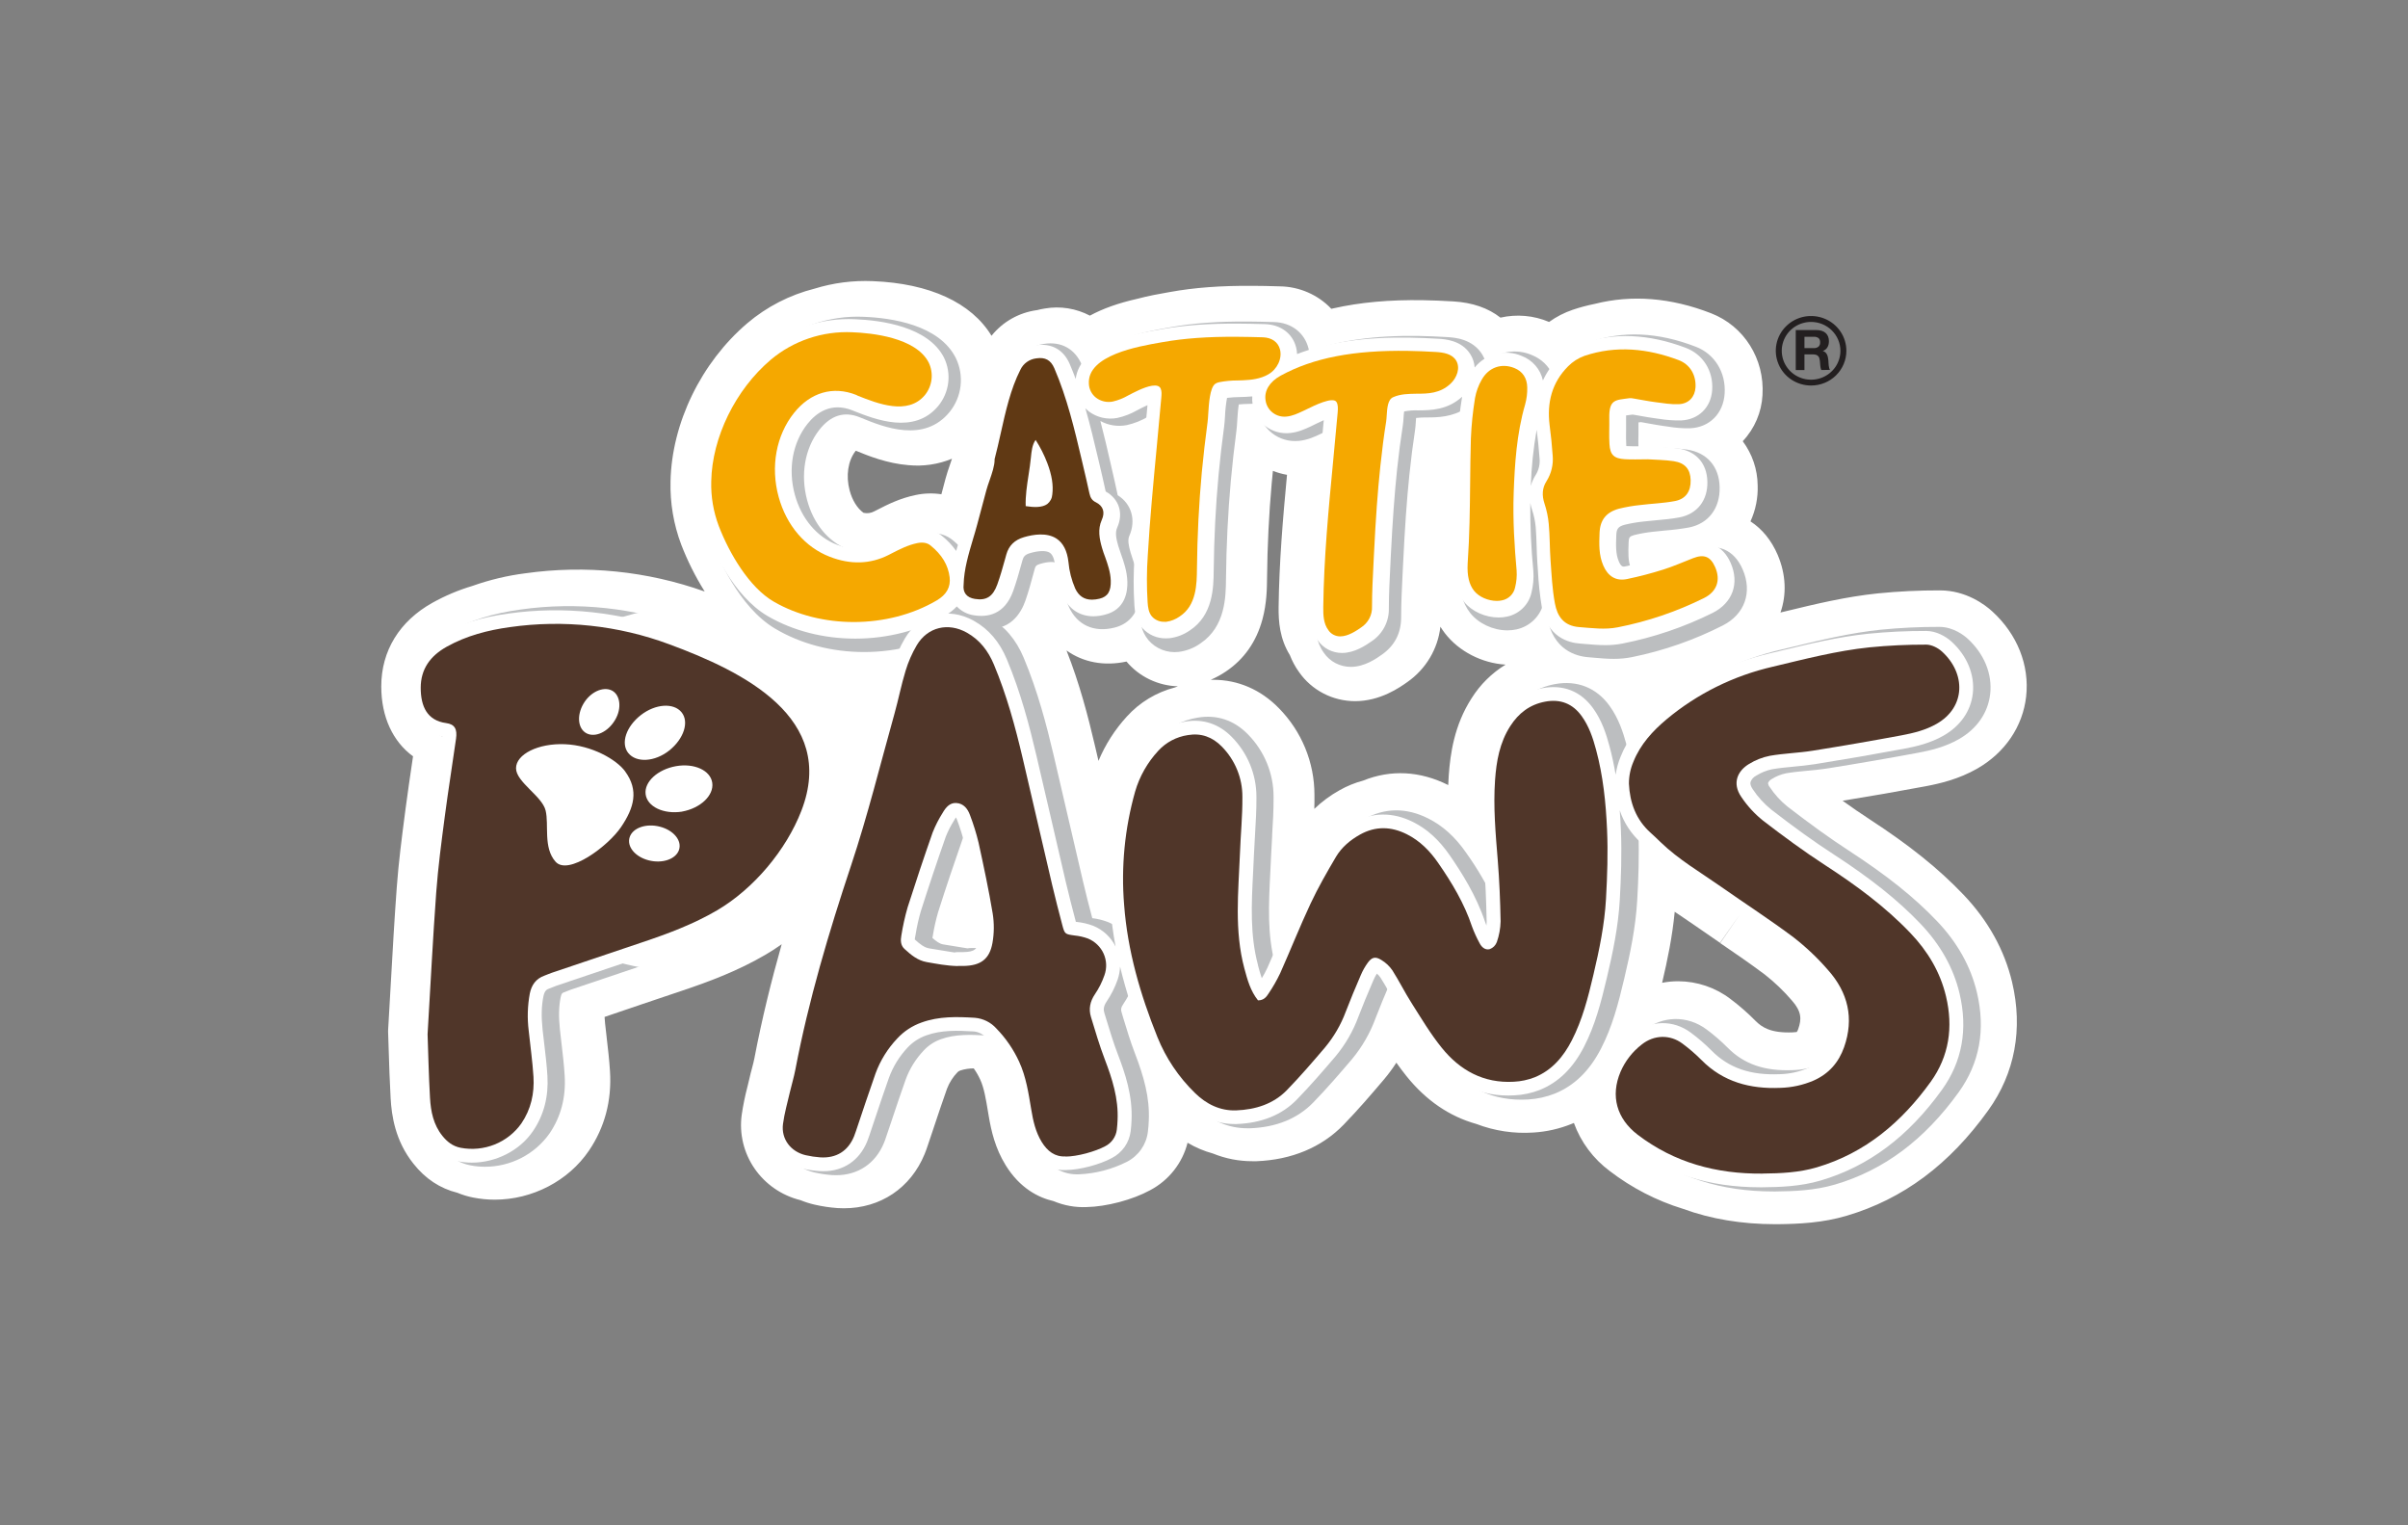 <?xml version="1.0" encoding="UTF-8"?>
<svg xmlns="http://www.w3.org/2000/svg" width="120" height="76" viewBox="0 0 120 76" fill="none">
  <rect x="0" y="0" width="120" height="76" fill="#808080" stroke="none"/>
  <g clip-path="url(#clip0_802_265027)">
    <path d="M98.534 38.296C99.915 37.506 100.803 36.198 100.97 34.709C101.146 33.151 100.53 31.598 99.276 30.458C98.934 30.143 97.986 29.416 96.672 29.416C95.642 29.413 94.612 29.463 93.587 29.565C91.983 29.731 90.482 30.094 89.033 30.445L88.728 30.518C89.038 29.635 89.008 28.629 88.588 27.645C88.278 26.922 87.813 26.354 87.233 25.978C87.491 25.412 87.614 24.796 87.591 24.176C87.582 23.387 87.322 22.62 86.847 21.983C87.438 21.356 87.786 20.543 87.832 19.688C87.945 17.885 86.915 16.247 85.271 15.609C83.27 14.83 81.322 14.675 79.478 15.14C79.104 15.215 78.735 15.313 78.374 15.435C77.953 15.578 77.557 15.782 77.197 16.041C76.433 15.716 75.584 15.641 74.773 15.826C74.164 15.347 73.38 15.075 72.428 15.018C71.894 14.985 71.407 14.966 70.941 14.958C69.25 14.929 67.782 15.062 66.456 15.362L66.345 15.386C66.017 15.04 65.621 14.763 65.182 14.571C64.743 14.379 64.269 14.275 63.788 14.268C63.266 14.252 62.838 14.243 62.442 14.242C60.843 14.23 59.524 14.328 58.295 14.551L58.156 14.576C57.796 14.639 57.257 14.734 56.666 14.89C55.736 15.1 54.955 15.377 54.314 15.727C53.625 15.364 52.833 15.238 52.064 15.372C51.932 15.392 51.802 15.42 51.673 15.454H51.662C50.773 15.578 49.967 16.035 49.411 16.73C48.409 15.081 46.325 14.118 43.49 14.008C42.508 13.966 41.526 14.093 40.588 14.383C39.355 14.695 38.212 15.282 37.247 16.1C34.942 18.06 33.474 21.083 33.415 23.987C33.388 25.061 33.569 26.13 33.949 27.137C34.257 27.934 34.639 28.702 35.092 29.43L35.117 29.473C32.257 28.453 29.187 28.141 26.176 28.565C25.276 28.68 24.391 28.892 23.538 29.195C22.846 29.401 22.179 29.683 21.55 30.034C19.907 30.95 19 32.43 19 34.2C19 35.719 19.578 36.951 20.583 37.684C20.57 37.763 20.559 37.84 20.549 37.915C20.437 38.683 20.319 39.469 20.216 40.259L20.179 40.543C20.025 41.726 19.865 42.95 19.774 44.192C19.655 45.8 19.565 47.397 19.47 49.086C19.43 49.801 19.389 50.531 19.344 51.282C19.339 51.359 19.339 51.436 19.344 51.511C19.353 51.762 19.361 52.031 19.37 52.314C19.393 53.049 19.419 53.883 19.467 54.726C19.515 55.569 19.687 56.84 20.61 57.99C21.198 58.733 21.931 59.216 22.79 59.429C23.042 59.534 23.304 59.614 23.573 59.667C23.93 59.738 24.293 59.774 24.657 59.774C26.528 59.774 28.325 58.839 29.348 57.334C30.134 56.176 30.491 54.844 30.398 53.374C30.362 52.801 30.299 52.255 30.236 51.729L30.229 51.658C30.202 51.434 30.177 51.211 30.153 50.986C30.142 50.873 30.133 50.767 30.128 50.669C31.324 50.263 32.672 49.802 33.982 49.365C35.332 48.912 36.774 48.378 38.178 47.551C38.442 47.397 38.7 47.228 38.955 47.047C38.452 48.826 37.971 50.749 37.595 52.727C37.568 52.871 37.524 53.04 37.472 53.237C37.431 53.391 37.384 53.566 37.344 53.749C37.315 53.877 37.283 54.009 37.25 54.138C37.128 54.605 37.031 55.078 36.961 55.555C36.835 56.493 37.065 57.444 37.605 58.227C38.145 59.009 38.959 59.569 39.891 59.799C40.116 59.891 40.348 59.965 40.586 60.02C40.963 60.107 41.347 60.165 41.734 60.193C41.839 60.2 41.946 60.203 42.053 60.203C43.877 60.203 45.382 59.193 46.077 57.503C46.145 57.339 46.197 57.185 46.235 57.07C46.323 56.808 46.411 56.547 46.499 56.285L46.545 56.146C46.754 55.521 46.969 54.875 47.191 54.251C47.308 53.943 47.488 53.661 47.718 53.422C47.758 53.381 47.809 53.351 47.864 53.335C48.078 53.267 48.301 53.233 48.526 53.234C48.654 53.413 48.763 53.605 48.854 53.805C49.04 54.214 49.131 54.758 49.236 55.394L49.263 55.556C49.396 56.354 49.593 57.211 50.118 58.061C50.833 59.216 51.761 59.676 52.504 59.847C53.021 60.065 53.582 60.167 54.144 60.143C55.145 60.124 56.447 59.78 57.323 59.299C57.783 59.055 58.185 58.719 58.505 58.312C58.825 57.905 59.056 57.437 59.181 56.938C59.576 57.173 60.002 57.354 60.446 57.475C61.069 57.729 61.736 57.859 62.41 57.858C62.479 57.858 62.55 57.858 62.615 57.858C64.367 57.791 65.868 57.165 66.958 56.039C67.683 55.292 68.347 54.517 68.966 53.787C69.191 53.521 69.398 53.241 69.586 52.949C69.745 53.172 69.911 53.396 70.087 53.615C71.06 54.827 72.232 55.629 73.573 56.002C74.477 56.348 75.448 56.494 76.416 56.429C77.065 56.39 77.704 56.246 78.307 56.004L78.433 55.952C78.779 56.906 79.401 57.739 80.222 58.349C81.316 59.188 82.554 59.827 83.878 60.233C85.266 60.74 86.804 60.996 88.457 60.996H88.588C89.674 60.985 90.842 60.927 92.027 60.575C94.841 59.742 97.147 58.022 99.086 55.318C100.412 53.471 100.821 51.264 100.271 48.938C99.893 47.344 99.079 45.871 97.852 44.583C96.624 43.294 95.176 42.128 93.158 40.813C92.73 40.535 92.292 40.234 91.824 39.897C93.203 39.675 94.586 39.433 95.943 39.179C96.667 39.044 97.615 38.822 98.534 38.296ZM83.457 45.43L83.669 45.572C83.921 45.741 84.181 45.918 84.421 46.084C84.854 46.388 85.292 46.69 85.716 46.977L86.731 45.525L85.724 46.989C86.471 47.499 87.243 48.028 87.955 48.563C88.445 48.949 88.896 49.382 89.301 49.855C89.785 50.402 89.784 50.785 89.615 51.263C89.599 51.319 89.573 51.373 89.539 51.421C89.474 51.429 89.406 51.435 89.335 51.438C88.248 51.482 87.802 51.187 87.479 50.86C87.09 50.466 86.672 50.101 86.228 49.769C85.485 49.203 84.573 48.895 83.633 48.891C83.364 48.891 83.094 48.917 82.83 48.968C83.091 47.863 83.339 46.678 83.457 45.43ZM56.157 35.699C55.56 36.351 55.081 37.099 54.742 37.911C54.68 37.646 54.618 37.379 54.555 37.112C54.227 35.709 53.803 34.069 53.148 32.41C53.965 32.995 55.017 33.206 56.138 32.962C56.452 33.336 56.842 33.639 57.284 33.851C57.726 34.064 58.208 34.181 58.7 34.196L58.543 34.255C57.621 34.496 56.791 34.998 56.157 35.699ZM73.33 34.799C72.47 36.14 72.275 37.551 72.197 38.631C72.186 38.794 72.177 38.956 72.171 39.116C70.764 38.41 69.304 38.337 67.93 38.894C67.521 39.003 67.127 39.163 66.76 39.371C66.3 39.626 65.875 39.94 65.497 40.303C65.504 40.076 65.507 39.846 65.504 39.611C65.507 37.992 64.868 36.436 63.722 35.276C62.821 34.356 61.686 33.871 60.464 33.871H60.337C60.604 33.755 60.858 33.615 61.098 33.452C61.999 32.846 62.609 31.974 62.911 30.865C63.13 30.061 63.137 29.302 63.142 28.799C63.158 27.199 63.236 25.611 63.374 24.081C63.392 23.874 63.412 23.667 63.434 23.461C63.66 23.55 63.896 23.617 64.137 23.658C63.934 25.813 63.745 28.025 63.718 30.25C63.71 30.977 63.774 31.82 64.279 32.642C64.395 32.941 64.548 33.225 64.736 33.486C65.047 33.933 65.464 34.298 65.951 34.551C66.437 34.803 66.979 34.935 67.529 34.936C68.794 34.936 69.767 34.243 70.133 33.984C70.59 33.664 70.972 33.254 71.256 32.779C71.54 32.304 71.719 31.775 71.78 31.227C71.853 31.343 71.931 31.455 72.014 31.563C72.712 32.461 73.848 33.042 75.028 33.116C74.338 33.54 73.757 34.116 73.33 34.799ZM47.327 23.193C47.259 23.391 47.182 23.614 47.12 23.848L46.913 24.627C46.487 24.562 46.053 24.575 45.633 24.664C44.841 24.826 44.202 25.153 43.741 25.39L43.571 25.476C43.408 25.566 43.216 25.593 43.034 25.552C42.722 25.33 42.473 24.931 42.34 24.433C42.147 23.709 42.258 22.96 42.629 22.481L42.648 22.457C43.277 22.717 44.209 23.09 45.265 23.176C46.006 23.249 46.754 23.139 47.441 22.856C47.411 22.947 47.361 23.094 47.327 23.19V23.193Z" fill="white"></path>
    <path d="M86.847 28.377C86.421 27.383 85.572 27.026 84.574 27.424C84.407 27.49 84.242 27.559 84.076 27.628C83.752 27.764 83.446 27.888 83.141 27.991C82.575 28.174 82 28.329 81.418 28.454C81.4 28.454 81.376 28.462 81.363 28.463C81.324 28.419 81.294 28.367 81.275 28.311C81.126 27.959 81.142 27.537 81.16 27.047V27.031C81.169 26.771 81.207 26.724 81.45 26.656C81.757 26.581 82.069 26.527 82.383 26.494C82.582 26.469 82.784 26.45 82.999 26.431C83.389 26.401 83.778 26.352 84.164 26.283C85.139 26.093 85.726 25.32 85.696 24.265C85.673 23.244 85.064 22.548 84.073 22.401C83.731 22.355 83.388 22.326 83.043 22.314C82.923 22.309 82.805 22.304 82.692 22.296C82.671 22.296 82.649 22.296 82.628 22.296C82.492 22.296 82.36 22.296 82.227 22.3C82.015 22.3 81.827 22.306 81.65 22.3C81.642 22.098 81.644 21.886 81.65 21.663C81.65 21.49 81.65 21.301 81.65 21.11C81.65 21.088 81.65 21.067 81.65 21.046H81.657H81.669L81.777 21.032L81.803 21.037C81.921 21.057 82.04 21.078 82.164 21.102C82.401 21.145 82.647 21.188 82.902 21.225L83.1 21.252C83.472 21.317 83.851 21.346 84.23 21.338C85.197 21.295 85.885 20.599 85.946 19.606C86.013 18.554 85.449 17.639 84.511 17.277C82.613 16.544 80.873 16.47 79.19 17.05C78.744 17.212 78.343 17.474 78.017 17.814C77.767 18.07 77.549 18.356 77.37 18.664C77.168 18.225 76.803 17.879 76.351 17.696C75.973 17.529 75.552 17.475 75.142 17.541C74.733 17.608 74.352 17.792 74.048 18.07C74.007 17.931 73.948 17.797 73.872 17.672C73.383 16.873 72.475 16.818 72.133 16.797C71.622 16.766 71.16 16.747 70.716 16.74C68.529 16.704 66.736 16.956 65.24 17.51C65.232 17.462 65.222 17.415 65.211 17.369C65.013 16.58 64.354 16.07 63.493 16.047C62.985 16.032 62.568 16.024 62.182 16.021C60.687 16.012 59.468 16.101 58.341 16.304L58.198 16.33C57.099 16.523 54.676 16.95 54.027 18.461C53.991 18.37 53.954 18.281 53.918 18.194C53.578 17.386 52.889 16.999 52.028 17.134C51.709 17.179 51.407 17.302 51.149 17.491C50.892 17.68 50.686 17.931 50.552 18.219C50.014 19.301 49.751 20.513 49.496 21.683V21.7C49.399 22.147 49.307 22.566 49.204 22.97C49.18 23.058 49.169 23.148 49.168 23.239C49.168 23.398 49.055 23.735 48.963 24.008C48.9 24.193 48.836 24.384 48.787 24.569L48.327 26.333C48.268 26.561 48.201 26.793 48.126 27.05C48.09 27.173 48.053 27.305 48.015 27.44C47.855 27.251 47.678 27.078 47.487 26.92C47.219 26.697 46.751 26.462 46.045 26.609C45.467 26.73 44.983 26.984 44.557 27.209L44.381 27.3C43.707 27.647 42.998 27.668 42.214 27.356C41.261 26.976 40.535 26.087 40.221 24.914C39.882 23.65 40.107 22.346 40.823 21.425C41.394 20.69 42.075 20.477 42.846 20.792L42.922 20.823C44.015 21.27 46.05 22.101 47.332 20.516C47.628 20.144 47.814 19.699 47.868 19.229C47.923 18.759 47.844 18.284 47.641 17.856C46.815 16.177 44.407 15.838 43.045 15.785C41.32 15.706 39.631 16.291 38.336 17.418C36.385 19.11 35.092 21.827 35.045 24.329C35.022 25.224 35.168 26.116 35.477 26.959C35.756 27.709 36.809 30.242 38.621 31.319C39.91 32.084 41.447 32.488 43.069 32.488C44.72 32.488 46.356 32.049 47.679 31.25C47.839 31.154 47.988 31.042 48.124 30.914C48.359 31.115 48.647 31.245 48.954 31.292C50.324 31.519 50.883 30.543 51.095 29.941C51.258 29.477 51.383 29.015 51.503 28.568L51.566 28.338C51.599 28.218 51.634 28.156 51.821 28.1C52.249 27.97 52.55 27.985 52.659 28.057C52.746 28.116 52.82 28.317 52.849 28.586C52.899 29.153 53.039 29.708 53.264 30.232C53.672 31.133 54.501 31.531 55.539 31.271C56.212 31.104 56.64 30.627 56.764 29.933C56.769 30.17 56.78 30.399 56.795 30.626C56.815 30.909 56.851 31.436 57.227 31.889C57.409 32.104 57.643 32.271 57.907 32.374C58.172 32.477 58.458 32.514 58.74 32.481C59.132 32.431 59.505 32.285 59.825 32.056C61.072 31.218 61.087 29.729 61.096 28.838C61.113 27.187 61.194 25.547 61.336 23.965C61.413 23.12 61.508 22.276 61.617 21.453C61.636 21.307 61.647 21.131 61.658 20.944C61.668 20.787 61.691 20.409 61.733 20.15C61.887 20.134 62.056 20.129 62.233 20.124C62.331 20.124 62.428 20.118 62.526 20.114L62.662 20.106C62.664 20.189 62.672 20.273 62.685 20.355C62.845 21.376 63.728 22.07 64.74 21.966C65.18 21.921 65.543 21.749 65.832 21.61L65.92 21.567C65.968 21.544 66.03 21.513 66.106 21.474L66.208 21.423C66.157 22.003 66.102 22.584 66.05 23.149L66.043 23.214C65.814 25.687 65.576 28.243 65.546 30.785C65.54 31.332 65.567 31.962 65.973 32.527C66.122 32.743 66.322 32.92 66.556 33.042C66.791 33.164 67.052 33.227 67.317 33.227C68.007 33.227 68.598 32.807 68.882 32.605C69.505 32.161 69.822 31.543 69.824 30.767C69.824 30.051 69.862 29.309 69.897 28.586L69.921 28.107C70.008 26.304 70.103 24.932 70.235 23.654C70.315 22.88 70.411 22.128 70.519 21.418C70.538 21.291 70.547 21.164 70.555 21.022C70.555 20.97 70.563 20.896 70.57 20.825C70.752 20.804 70.935 20.796 71.118 20.799C71.634 20.799 72.374 20.788 73.066 20.335C72.98 20.928 72.927 21.524 72.905 22.122C72.883 22.911 72.875 23.719 72.868 24.44C72.854 25.753 72.84 27.112 72.75 28.434L72.745 28.521C72.701 29.375 72.871 30.034 73.263 30.538C73.674 31.062 74.4 31.408 75.121 31.408C75.273 31.408 75.425 31.392 75.573 31.36C75.907 31.286 76.213 31.12 76.453 30.88C76.694 30.639 76.859 30.336 76.928 30.006C76.946 29.931 76.961 29.857 76.974 29.782C77.006 30.11 77.046 30.44 77.107 30.771C77.398 32.377 78.519 32.699 79.162 32.747C79.264 32.755 79.366 32.764 79.474 32.774C79.78 32.801 80.096 32.828 80.424 32.828C80.728 32.829 81.031 32.8 81.329 32.741C82.906 32.422 84.431 31.889 85.861 31.16C86.948 30.604 87.335 29.51 86.847 28.377ZM76.96 23.501C76.969 23.388 76.978 23.273 76.989 23.154C76.993 23.269 76.984 23.384 76.96 23.497V23.501ZM56.764 29.019C56.701 28.649 56.603 28.285 56.472 27.933L56.466 27.915C56.419 27.776 56.374 27.644 56.338 27.518C56.239 27.171 56.19 26.901 56.278 26.703C56.624 25.914 56.391 25.109 55.7 24.675C55.599 24.197 55.491 23.723 55.394 23.305L55.337 23.055C55.181 22.376 55.021 21.679 54.836 20.976C55.237 21.197 55.705 21.269 56.155 21.181C56.523 21.099 56.876 20.959 57.199 20.767C57.259 20.734 57.32 20.701 57.386 20.668L57.421 20.65C57.366 21.284 57.306 21.926 57.253 22.502C57.084 24.337 56.909 26.236 56.801 28.113C56.783 28.431 56.77 28.732 56.764 29.019Z" fill="#BCBEC0"></path>
    <path d="M41.434 40.717C42.042 39.145 42.039 37.672 41.424 36.335C40.222 33.727 36.996 32.265 34.321 31.275C31.652 30.283 28.771 29.971 25.947 30.369C24.562 30.559 23.459 30.903 22.478 31.451C21.315 32.098 20.724 33.046 20.719 34.265C20.719 36.105 21.774 36.675 22.465 36.85C22.405 37.269 22.343 37.687 22.28 38.105L22.266 38.2C22.164 38.88 22.037 39.728 21.93 40.538L21.892 40.829C21.74 41.987 21.584 43.187 21.494 44.399C21.374 45.992 21.286 47.578 21.191 49.258V49.298C21.15 50.01 21.108 50.735 21.065 51.475C21.063 51.505 21.063 51.536 21.065 51.566C21.074 51.816 21.081 52.086 21.09 52.365C21.113 53.097 21.139 53.924 21.187 54.757C21.227 55.45 21.354 56.35 21.993 57.146C22.252 57.466 22.682 57.912 23.433 58.062C23.674 58.11 23.919 58.134 24.166 58.134C24.799 58.135 25.423 57.983 25.984 57.694C26.545 57.404 27.026 56.985 27.387 56.472C27.953 55.641 28.206 54.674 28.14 53.598C28.109 53.069 28.047 52.546 27.988 52.039L27.979 51.967C27.952 51.735 27.926 51.504 27.901 51.274C27.835 50.639 27.848 50.133 27.942 49.68C27.982 49.488 28.03 49.472 28.097 49.447C28.164 49.422 28.229 49.396 28.293 49.37L28.308 49.364C28.353 49.346 28.396 49.328 28.443 49.312L29.004 49.123C30.229 48.709 31.616 48.239 32.967 47.787C34.233 47.364 35.578 46.868 36.849 46.123C38.838 44.956 40.595 42.885 41.434 40.717Z" fill="#BCBEC0"></path>
    <path d="M88.287 38.819C88.508 38.68 88.753 38.582 89.01 38.529C89.347 38.471 89.693 38.438 90.059 38.403C90.405 38.37 90.763 38.336 91.127 38.278C92.613 38.041 94.109 37.782 95.576 37.509C96.201 37.393 96.931 37.221 97.615 36.831C98.518 36.317 99.073 35.515 99.179 34.574C99.291 33.576 98.877 32.569 98.045 31.813C97.894 31.677 97.352 31.235 96.648 31.235C95.673 31.232 94.699 31.279 93.729 31.375C92.234 31.529 90.785 31.879 89.383 32.217L88.778 32.361C86.698 32.843 84.763 33.801 83.13 35.159C82.186 35.947 81.579 36.727 81.221 37.617L81.198 37.678C81.156 37.492 81.11 37.309 81.062 37.129C80.886 36.487 80.668 35.805 80.213 35.172C79.561 34.266 78.59 33.879 77.478 34.088C76.504 34.271 75.719 34.814 75.152 35.701C74.482 36.74 74.323 37.858 74.256 38.811C74.164 40.136 74.27 41.445 74.374 42.709L74.391 42.914C74.442 43.549 74.478 44.223 74.506 44.957C74.103 44.094 73.622 43.27 73.067 42.494C72.522 41.706 71.902 41.145 71.172 40.779C70.078 40.23 69.004 40.242 67.98 40.815C67.304 41.195 66.789 41.677 66.451 42.249C65.935 43.121 65.517 43.861 65.149 44.646C64.826 45.339 64.526 46.04 64.235 46.725C64.037 47.191 63.832 47.672 63.619 48.141C63.609 48.164 63.599 48.186 63.587 48.208C63.572 48.151 63.557 48.093 63.541 48.035C63.147 46.569 63.223 45.066 63.304 43.472C63.32 43.172 63.335 42.872 63.347 42.573C63.36 42.273 63.378 41.959 63.396 41.658V41.598C63.434 40.984 63.472 40.349 63.467 39.707C63.47 38.539 63.008 37.416 62.18 36.58C61.494 35.881 60.634 35.596 59.694 35.755C58.925 35.873 58.22 36.249 57.699 36.818C57.071 37.501 56.611 38.317 56.355 39.203C55.808 41.14 55.612 43.157 55.775 45.161C55.805 45.561 55.849 45.964 55.908 46.374C55.706 46.194 55.475 46.049 55.224 45.945C54.97 45.846 54.704 45.78 54.432 45.748C54.257 45.096 54.107 44.499 53.965 43.892C53.746 42.958 53.528 42.023 53.312 41.088L53.267 40.897C53.023 39.84 52.763 38.714 52.497 37.586C52.157 36.144 51.716 34.444 51.015 32.773C50.629 31.853 50.061 31.192 49.278 30.753C47.908 29.985 46.344 30.384 45.559 31.706C45.286 32.167 45.071 32.658 44.916 33.17C44.788 33.589 44.686 34.008 44.587 34.421C44.52 34.703 44.444 35.021 44.358 35.326C44.162 36.026 43.97 36.738 43.783 37.427L43.766 37.491C43.291 39.251 42.797 41.08 42.215 42.84C41.291 45.604 40.14 49.27 39.401 53.129C39.364 53.322 39.313 53.521 39.257 53.73V53.741C39.219 53.885 39.176 54.049 39.139 54.213C39.107 54.349 39.073 54.486 39.04 54.623C38.929 55.037 38.841 55.457 38.776 55.881C38.616 57.077 39.383 58.145 40.597 58.42C40.883 58.486 41.173 58.529 41.465 58.549C41.532 58.549 41.6 58.555 41.667 58.555C42.76 58.555 43.628 57.971 44.048 56.954C44.094 56.841 44.136 56.729 44.166 56.629C44.254 56.369 44.342 56.109 44.43 55.849L44.472 55.722C44.686 55.084 44.907 54.423 45.137 53.779C45.335 53.242 45.642 52.751 46.039 52.335C46.273 52.084 46.566 51.892 46.892 51.778C47.595 51.523 48.374 51.547 49.178 51.596C49.363 51.621 49.531 51.714 49.649 51.856C50.051 52.27 50.378 52.75 50.616 53.273C50.889 53.87 51.001 54.543 51.121 55.259L51.147 55.418C51.248 56.018 51.39 56.713 51.797 57.369C52.278 58.149 52.983 58.55 53.78 58.51C54.61 58.473 55.422 58.26 56.161 57.886C56.445 57.739 56.688 57.526 56.87 57.266C57.051 57.006 57.166 56.707 57.203 56.393C57.23 56.199 57.24 56.005 57.248 55.84C57.301 54.685 57.007 53.653 56.55 52.462C56.335 51.903 56.153 51.303 55.977 50.724L55.889 50.424C55.853 50.305 55.856 50.206 55.977 50.03C56.181 49.727 56.352 49.403 56.486 49.064C56.769 50.063 57.107 51.046 57.499 52.008C57.965 53.168 58.671 54.219 59.572 55.095C60.336 55.84 61.206 56.217 62.162 56.217C62.208 56.217 62.254 56.217 62.299 56.217C63.604 56.167 64.66 55.737 65.439 54.938C66.129 54.229 66.775 53.477 67.378 52.769C67.886 52.157 68.283 51.465 68.554 50.721C68.753 50.202 68.987 49.635 69.289 48.932C69.296 48.915 69.304 48.898 69.311 48.882C69.459 49.117 69.596 49.362 69.731 49.601C69.884 49.874 70.043 50.158 70.22 50.435L70.484 50.849C70.88 51.509 71.316 52.145 71.789 52.754C72.959 54.203 74.427 54.886 76.147 54.782C76.604 54.756 77.053 54.658 77.478 54.491C78.458 54.092 79.214 53.355 79.789 52.239C80.353 51.141 80.644 50.016 80.941 48.765C81.233 47.534 81.513 46.206 81.59 44.835C81.647 43.831 81.696 42.64 81.646 41.393C81.834 41.673 82.057 41.928 82.309 42.153C82.448 42.277 82.583 42.407 82.739 42.558L82.777 42.594C83.5 43.294 84.313 43.837 85.102 44.364C85.347 44.527 85.63 44.71 85.894 44.901C86.333 45.207 86.785 45.516 87.185 45.789L87.193 45.794C87.959 46.314 88.751 46.856 89.495 47.414C90.072 47.864 90.602 48.369 91.077 48.923C91.894 49.839 92.092 50.781 91.702 51.888C91.506 52.443 91.174 52.808 90.664 53.036C90.244 53.214 89.793 53.31 89.336 53.32C87.939 53.377 86.911 53.023 86.102 52.207C85.774 51.877 85.421 51.572 85.047 51.294C84.085 50.579 82.848 50.601 81.904 51.356C81.325 51.805 80.871 52.391 80.585 53.059C79.916 54.627 80.341 56.191 81.72 57.241C83.596 58.67 85.771 59.365 88.372 59.365H88.493C89.388 59.355 90.427 59.321 91.455 59.018C93.884 58.3 95.897 56.796 97.61 54.42C98.651 52.973 98.957 51.302 98.518 49.451C98.211 48.152 97.54 46.955 96.524 45.891C95.389 44.7 94.031 43.617 92.127 42.378C91.204 41.778 90.233 41.079 89.072 40.184C88.73 39.907 88.433 39.58 88.192 39.215C88.143 39.158 88.114 39.087 88.109 39.013C88.145 38.931 88.208 38.863 88.287 38.819ZM48.252 41.206C48.367 41.52 48.462 41.84 48.537 42.166C48.795 43.338 49.042 44.487 49.234 45.645C49.297 46.036 49.293 46.434 49.224 46.824C49.166 47.15 49.136 47.227 48.66 47.236H48.384C48.327 47.236 48.27 47.242 48.214 47.252L48.028 47.222C47.688 47.169 47.337 47.113 46.994 47.054C46.826 47.025 46.657 46.902 46.466 46.734L46.493 46.583C46.555 46.203 46.64 45.828 46.747 45.458C47.127 44.262 47.544 43.016 47.987 41.752C48.06 41.562 48.148 41.38 48.252 41.206Z" fill="#BCBEC0"></path>
    <path d="M40.581 36.431C39.414 33.887 36.232 32.447 33.591 31.47C30.954 30.489 28.109 30.181 25.318 30.573C23.961 30.76 22.882 31.093 21.924 31.631C20.831 32.237 20.276 33.126 20.275 34.267C20.275 35.068 20.505 36.432 22.044 36.692C22.044 36.7 22.044 36.708 22.044 36.718C21.972 37.225 21.895 37.742 21.82 38.242C21.707 39.002 21.589 39.788 21.488 40.567L21.447 40.848C21.294 42.011 21.137 43.214 21.049 44.41C20.93 46.008 20.841 47.598 20.746 49.281C20.704 50.002 20.663 50.738 20.618 51.495C20.617 51.516 20.617 51.538 20.618 51.559C20.627 51.814 20.636 52.087 20.645 52.373C20.667 53.101 20.693 53.925 20.74 54.746C20.778 55.41 20.899 56.269 21.503 57.02C21.875 57.483 22.306 57.758 22.822 57.861C23.049 57.907 23.28 57.929 23.511 57.929C24.707 57.929 25.894 57.337 26.56 56.359C27.101 55.566 27.343 54.641 27.28 53.61C27.248 53.08 27.186 52.551 27.125 52.041C27.096 51.792 27.067 51.543 27.038 51.294C26.97 50.638 26.984 50.112 27.082 49.639C27.14 49.358 27.247 49.298 27.37 49.254C27.432 49.232 27.495 49.207 27.557 49.182C27.62 49.157 27.671 49.135 27.72 49.118L28.362 48.901C29.634 48.468 30.95 48.026 32.245 47.593C33.498 47.173 34.831 46.683 36.086 45.948C38.037 44.804 39.759 42.773 40.583 40.645C41.169 39.128 41.168 37.71 40.581 36.431Z" fill="white"></path>
    <path d="M87.523 38.644C87.765 38.493 88.033 38.385 88.314 38.327C88.658 38.268 89.009 38.234 89.381 38.199C89.724 38.166 90.078 38.132 90.436 38.076C91.911 37.84 93.406 37.582 94.879 37.308C95.486 37.195 96.199 37.029 96.851 36.655C97.696 36.173 98.215 35.426 98.313 34.551C98.417 33.617 98.028 32.673 97.244 31.962C96.965 31.709 96.49 31.438 95.996 31.438C95.026 31.435 94.058 31.481 93.094 31.577C91.615 31.73 90.172 32.078 88.777 32.414L88.172 32.559C86.124 33.033 84.219 33.977 82.612 35.313C81.694 36.079 81.106 36.834 80.766 37.691C80.644 37.983 80.559 38.289 80.513 38.602C80.43 38.102 80.329 37.631 80.207 37.179C80.04 36.555 79.825 35.894 79.389 35.288C78.775 34.439 77.902 34.093 76.862 34.289C75.949 34.462 75.213 34.973 74.674 35.81C74.029 36.813 73.875 37.898 73.81 38.826C73.722 40.136 73.825 41.437 73.928 42.696L73.945 42.901C74.018 43.813 74.065 44.801 74.086 45.921C74.087 45.985 74.083 46.05 74.075 46.114C74.053 46.059 74.031 46.006 74.014 45.953C73.569 44.617 72.83 43.461 72.238 42.604C71.71 41.845 71.118 41.305 70.42 40.958C69.409 40.451 68.375 40.462 67.43 40.99C66.786 41.351 66.298 41.808 65.978 42.348C65.467 43.214 65.051 43.948 64.686 44.728C64.363 45.414 64.065 46.114 63.776 46.797C63.576 47.266 63.37 47.75 63.16 48.22C63.078 48.399 62.984 48.572 62.88 48.74C62.809 48.541 62.752 48.326 62.69 48.097V48.082C62.288 46.584 62.365 45.063 62.448 43.454C62.463 43.156 62.477 42.858 62.49 42.56C62.503 42.236 62.523 41.902 62.543 41.581C62.58 40.969 62.618 40.336 62.613 39.704C62.615 38.588 62.173 37.516 61.382 36.716C60.746 36.069 59.951 35.804 59.084 35.952C58.361 36.062 57.698 36.415 57.208 36.951C56.599 37.61 56.152 38.399 55.903 39.255C55.362 41.17 55.168 43.164 55.33 45.145C55.38 45.822 55.468 46.496 55.594 47.164C55.365 46.698 54.971 46.331 54.487 46.131C54.218 46.03 53.938 45.964 53.652 45.935H53.643L53.612 45.93V45.921C53.436 45.253 53.266 44.599 53.111 43.938C52.876 42.926 52.642 41.914 52.407 40.902C52.155 39.812 51.901 38.721 51.645 37.631C51.308 36.197 50.87 34.508 50.174 32.849C49.807 31.973 49.268 31.345 48.527 30.93C47.262 30.221 45.819 30.584 45.098 31.805C44.834 32.252 44.625 32.728 44.475 33.224C44.348 33.639 44.246 34.058 44.149 34.464C44.073 34.78 44.002 35.078 43.919 35.376C43.716 36.097 43.518 36.83 43.327 37.541C42.847 39.314 42.352 41.149 41.764 42.91C40.847 45.667 39.698 49.325 38.965 53.172C38.926 53.376 38.872 53.582 38.815 53.8C38.775 53.95 38.735 54.105 38.698 54.264C38.666 54.401 38.632 54.539 38.598 54.677C38.491 55.084 38.405 55.496 38.343 55.913C38.197 57.002 38.895 57.976 40.004 58.228C40.278 58.291 40.557 58.332 40.838 58.351C40.901 58.355 40.964 58.357 41.026 58.357C42.031 58.357 42.82 57.827 43.211 56.884C43.255 56.777 43.289 56.675 43.324 56.574L43.622 55.685C43.839 55.038 44.062 54.37 44.293 53.72C44.497 53.154 44.815 52.635 45.23 52.194C45.486 51.92 45.807 51.712 46.164 51.587C46.907 51.318 47.711 51.342 48.539 51.393C48.776 51.419 48.995 51.533 49.149 51.712C49.568 52.142 49.91 52.641 50.158 53.185C50.443 53.806 50.557 54.493 50.678 55.22L50.705 55.379C50.802 55.961 50.938 56.633 51.326 57.258C51.887 58.163 52.608 58.326 53.123 58.297C53.803 58.291 54.802 58.03 55.409 57.699C55.664 57.568 55.882 57.377 56.046 57.144C56.209 56.91 56.312 56.641 56.346 56.36C56.371 56.172 56.381 55.992 56.389 55.824C56.446 54.577 56.065 53.467 55.704 52.524C55.487 51.958 55.305 51.357 55.127 50.775L55.035 50.472C54.992 50.328 54.974 50.161 55.145 49.907C55.377 49.564 55.563 49.194 55.698 48.805C55.769 48.597 55.808 48.38 55.816 48.161C56.129 49.444 56.538 50.702 57.039 51.925C57.493 53.058 58.182 54.086 59.061 54.943C59.774 55.636 60.618 56.005 61.508 56.005H61.632C62.879 55.957 63.886 55.548 64.621 54.792C65.308 54.087 65.952 53.339 66.556 52.632C67.049 52.039 67.435 51.368 67.699 50.648C67.903 50.116 68.139 49.545 68.438 48.85C68.488 48.733 68.547 48.62 68.614 48.511C68.684 48.568 68.745 48.635 68.795 48.71C68.957 48.961 69.104 49.222 69.258 49.499C69.413 49.775 69.569 50.051 69.744 50.327C69.832 50.463 69.92 50.601 70.008 50.739C70.399 51.393 70.829 52.023 71.297 52.627C72.419 54.019 73.826 54.676 75.476 54.576C75.909 54.554 76.335 54.463 76.737 54.305C77.669 53.927 78.39 53.221 78.941 52.149C79.492 51.077 79.783 49.958 80.076 48.72C80.367 47.496 80.645 46.177 80.721 44.823C80.778 43.795 80.829 42.571 80.774 41.307C80.76 40.983 80.74 40.672 80.717 40.371C80.925 40.998 81.296 41.56 81.793 42.003C81.939 42.133 82.081 42.27 82.233 42.416L82.267 42.45C82.977 43.136 83.783 43.675 84.563 44.196C84.827 44.369 85.097 44.552 85.354 44.734C85.782 45.035 86.22 45.333 86.644 45.621C87.415 46.146 88.211 46.689 88.961 47.252C89.552 47.709 90.094 48.223 90.58 48.786C91.439 49.75 91.657 50.785 91.244 51.951C91.029 52.564 90.663 52.966 90.095 53.219C89.65 53.408 89.172 53.511 88.688 53.522C87.229 53.584 86.15 53.211 85.294 52.346C84.973 52.024 84.629 51.726 84.263 51.455C83.384 50.799 82.248 50.822 81.38 51.513C80.828 51.941 80.394 52.499 80.118 53.136C79.491 54.619 79.891 56.091 81.191 57.078C83.027 58.478 85.162 59.157 87.713 59.157H87.832C88.712 59.148 89.737 59.115 90.734 58.819C93.117 58.115 95.092 56.636 96.775 54.299C97.781 52.902 98.075 51.285 97.65 49.492C97.351 48.231 96.697 47.068 95.707 46.028C94.582 44.849 93.236 43.776 91.343 42.546C90.417 41.946 89.442 41.247 88.274 40.342C87.914 40.053 87.602 39.71 87.348 39.327C87.251 39.186 87.213 39.067 87.235 38.967C87.285 38.827 87.388 38.711 87.523 38.644ZM48.777 46.857C48.699 47.29 48.583 47.428 48.009 47.439H47.729C47.674 47.439 47.619 47.446 47.565 47.458L47.362 47.426C47.01 47.371 46.653 47.314 46.302 47.253C46.055 47.21 45.838 47.036 45.587 46.809C45.588 46.779 45.592 46.751 45.598 46.722L45.632 46.541C45.694 46.155 45.78 45.774 45.889 45.399C46.271 44.199 46.688 42.95 47.132 41.688C47.242 41.411 47.377 41.146 47.536 40.894L47.578 40.821C47.602 40.781 47.622 40.749 47.639 40.726C47.658 40.76 47.675 40.796 47.688 40.834C47.849 41.254 47.982 41.685 48.088 42.122C48.346 43.296 48.593 44.446 48.791 45.612C48.855 46.025 48.851 46.445 48.777 46.857Z" fill="white"></path>
    <path d="M33.992 40.437C34.908 40.271 35.582 39.63 35.495 39.006C35.408 38.383 34.595 38.013 33.685 38.175C32.776 38.338 32.097 38.955 32.174 39.572C32.25 40.19 33.07 40.588 33.992 40.437Z" stroke="white" stroke-width="15.74" stroke-linecap="round" stroke-linejoin="round"></path>
    <path d="M21.308 51.535C21.458 49.023 21.572 46.739 21.739 44.46C21.833 43.187 22.003 41.918 22.17 40.649C22.338 39.366 22.546 38.088 22.726 36.807C22.794 36.33 22.663 36.085 22.233 36.028C21.286 35.901 20.965 35.194 20.966 34.266C20.967 33.339 21.439 32.682 22.264 32.222C23.248 31.673 24.314 31.398 25.414 31.246C28.09 30.866 30.82 31.16 33.349 32.101C37.03 33.458 41.73 35.764 39.935 40.399C39.176 42.359 37.561 44.286 35.732 45.359C34.56 46.045 33.302 46.516 32.021 46.945C30.511 47.45 29.002 47.959 27.494 48.471C27.371 48.513 27.253 48.568 27.131 48.612C26.706 48.765 26.491 49.076 26.403 49.499C26.288 50.113 26.27 50.741 26.348 51.361C26.427 52.124 26.538 52.884 26.585 53.648C26.636 54.478 26.463 55.269 25.981 55.977C25.65 56.445 25.188 56.809 24.651 57.025C24.114 57.24 23.525 57.297 22.955 57.189C22.557 57.11 22.282 56.888 22.044 56.593C21.599 56.038 21.468 55.38 21.429 54.703C21.364 53.571 21.341 52.436 21.308 51.53" fill="#503629"></path>
    <path d="M62.695 49.843C62.982 49.843 63.112 49.67 63.222 49.497C63.438 49.177 63.629 48.842 63.795 48.495C64.311 47.339 64.776 46.161 65.314 45.015C65.688 44.219 66.129 43.451 66.577 42.692C66.859 42.217 67.281 41.86 67.773 41.584C68.55 41.151 69.329 41.176 70.107 41.566C70.763 41.895 71.259 42.401 71.666 42.99C72.355 43.984 72.974 45.015 73.357 46.168C73.463 46.453 73.589 46.73 73.735 46.997C73.836 47.197 74.02 47.353 74.241 47.291C74.322 47.261 74.395 47.214 74.456 47.153C74.516 47.092 74.563 47.019 74.593 46.939C74.709 46.608 74.772 46.261 74.781 45.911C74.762 44.89 74.721 43.867 74.638 42.849C74.53 41.525 74.412 40.203 74.504 38.875C74.571 37.929 74.731 37.005 75.263 36.178C75.675 35.536 76.23 35.106 76.996 34.961C77.762 34.815 78.375 35.059 78.824 35.684C79.187 36.189 79.381 36.767 79.538 37.355C79.89 38.66 80.026 39.989 80.086 41.339C80.137 42.492 80.097 43.64 80.033 44.788C79.961 46.068 79.702 47.319 79.406 48.567C79.142 49.693 78.86 50.806 78.327 51.842C77.914 52.647 77.347 53.323 76.481 53.676C76.149 53.806 75.798 53.881 75.441 53.898C73.93 53.985 72.749 53.325 71.846 52.204C71.282 51.506 70.82 50.727 70.338 49.968C70.002 49.44 69.723 48.875 69.388 48.348C69.244 48.138 69.056 47.961 68.835 47.829C68.538 47.646 68.368 47.69 68.164 47.965C68.023 48.16 67.905 48.369 67.812 48.59C67.548 49.196 67.299 49.803 67.064 50.409C66.823 51.057 66.472 51.661 66.027 52.194C65.411 52.918 64.79 53.638 64.128 54.319C63.452 55.012 62.562 55.288 61.606 55.325C60.795 55.355 60.111 55.009 59.55 54.459C58.737 53.668 58.1 52.72 57.679 51.674C56.824 49.554 56.191 47.372 56.02 45.092C55.863 43.191 56.049 41.278 56.568 39.44C56.788 38.683 57.184 37.987 57.723 37.406C58.109 36.985 58.63 36.71 59.199 36.626C59.861 36.514 60.421 36.723 60.883 37.193C61.549 37.866 61.92 38.77 61.913 39.71C61.921 40.651 61.825 41.592 61.791 42.534C61.714 44.447 61.505 46.364 62.013 48.257C62.163 48.813 62.309 49.364 62.691 49.843" fill="#503629"></path>
    <path d="M87.825 58.476C85.539 58.495 83.448 57.937 81.614 56.54C80.571 55.745 80.243 54.61 80.759 53.399C80.989 52.867 81.352 52.4 81.814 52.043C82.424 51.558 83.221 51.533 83.845 51.999C84.183 52.25 84.502 52.525 84.798 52.823C85.877 53.913 87.224 54.266 88.717 54.203C89.29 54.188 89.855 54.065 90.38 53.839C91.141 53.502 91.629 52.936 91.899 52.175C92.404 50.741 92.096 49.453 91.1 48.335C90.584 47.738 90.008 47.192 89.383 46.706C88.205 45.823 86.964 45.022 85.758 44.176C84.738 43.461 83.652 42.831 82.751 41.959C82.589 41.803 82.426 41.645 82.257 41.494C81.524 40.839 81.22 39.987 81.176 39.053C81.174 38.671 81.252 38.292 81.405 37.941C81.748 37.09 82.358 36.418 83.06 35.833C84.584 34.563 86.393 33.668 88.336 33.221C89.935 32.84 91.528 32.424 93.168 32.254C94.108 32.161 95.051 32.116 95.996 32.119C96.259 32.119 96.576 32.28 96.778 32.465C97.964 33.542 97.974 35.231 96.507 36.067C95.963 36.378 95.364 36.526 94.754 36.64C93.282 36.914 91.807 37.169 90.329 37.405C89.625 37.517 88.902 37.535 88.199 37.658C87.832 37.73 87.482 37.868 87.165 38.063C86.606 38.396 86.295 39.009 86.777 39.709C87.072 40.15 87.433 40.544 87.848 40.879C88.859 41.658 89.891 42.418 90.964 43.114C92.493 44.106 93.954 45.179 95.205 46.492C96.063 47.391 96.689 48.428 96.978 49.646C97.34 51.174 97.136 52.62 96.213 53.903C94.778 55.895 92.971 57.445 90.537 58.164C89.658 58.424 88.742 58.465 87.826 58.474" fill="#503629"></path>
    <path d="M53.1 57.619C52.577 57.651 52.196 57.359 51.916 56.904C51.605 56.402 51.482 55.839 51.389 55.269C51.254 54.465 51.136 53.658 50.79 52.905C50.509 52.29 50.123 51.728 49.649 51.241C49.376 50.937 48.993 50.747 48.582 50.712C47.688 50.657 46.792 50.632 45.924 50.947C45.463 51.11 45.049 51.381 44.719 51.737C44.239 52.242 43.869 52.837 43.631 53.487C43.293 54.44 42.981 55.392 42.658 56.35C42.628 56.437 42.597 56.532 42.56 56.621C42.259 57.35 41.681 57.717 40.874 57.666C40.63 57.649 40.388 57.613 40.15 57.558C39.405 57.385 38.919 56.748 39.02 55.999C39.091 55.464 39.242 54.94 39.364 54.413C39.451 54.039 39.565 53.671 39.636 53.296C40.297 49.832 41.299 46.467 42.413 43.12C43.242 40.633 43.869 38.082 44.576 35.557C44.775 34.848 44.913 34.123 45.129 33.421C45.263 32.977 45.45 32.55 45.686 32.149C46.227 31.24 47.251 31 48.18 31.521C48.831 31.886 49.246 32.434 49.529 33.109C50.164 34.622 50.592 36.195 50.966 37.786C51.46 39.887 51.941 41.991 52.434 44.092C52.591 44.761 52.764 45.427 52.939 46.092C53.059 46.546 53.076 46.545 53.555 46.612C53.781 46.634 54.004 46.685 54.217 46.763C54.566 46.906 54.846 47.177 54.999 47.518C55.151 47.859 55.165 48.245 55.037 48.596C54.922 48.929 54.763 49.245 54.564 49.538C54.32 49.9 54.244 50.273 54.368 50.676C54.583 51.379 54.789 52.086 55.052 52.772C55.428 53.753 55.742 54.737 55.693 55.804C55.685 55.964 55.677 56.123 55.656 56.282C55.636 56.458 55.571 56.626 55.469 56.771C55.367 56.917 55.229 57.035 55.069 57.115C54.585 57.375 53.689 57.626 53.098 57.627M47.734 48.137C47.734 48.119 47.725 48.147 47.728 48.129C47.827 48.129 47.924 48.129 48.022 48.129C48.863 48.113 49.312 47.798 49.458 46.984C49.544 46.498 49.547 46 49.469 45.512C49.273 44.332 49.021 43.159 48.766 41.988C48.654 41.522 48.511 41.064 48.34 40.616C48.228 40.304 48.023 40.03 47.655 40.01C47.324 39.99 47.127 40.241 46.98 40.494C46.782 40.806 46.614 41.135 46.478 41.477C46.044 42.715 45.628 43.959 45.23 45.208C45.097 45.669 44.994 46.137 44.918 46.61C44.874 46.847 44.876 47.102 45.076 47.283C45.397 47.576 45.731 47.859 46.184 47.937C46.696 48.024 47.151 48.121 47.74 48.135" fill="#503629"></path>
    <path d="M31.155 38.436C30.72 37.843 29.496 37.137 28.153 37.081C26.811 37.025 25.715 37.587 25.716 38.278C25.717 38.968 27.015 39.663 27.19 40.383C27.365 41.103 27.059 42.234 27.687 42.937C28.316 43.641 30.303 42.166 30.952 41.205C31.602 40.244 31.841 39.378 31.155 38.439" fill="white"></path>
    <path d="M33.838 42.343C33.993 41.882 33.566 41.365 32.887 41.19C32.208 41.014 31.535 41.243 31.38 41.709C31.225 42.175 31.644 42.69 32.324 42.866C33.005 43.042 33.683 42.809 33.838 42.346" fill="white"></path>
    <path d="M31.311 37.52C31.704 38.015 32.63 37.969 33.354 37.391C34.078 36.812 34.357 35.966 33.962 35.486C33.566 35.005 32.658 35.066 31.933 35.632C31.207 36.198 30.919 37.03 31.311 37.524" fill="white"></path>
    <path d="M30.651 35.873C31.003 35.288 30.909 34.607 30.481 34.4C30.053 34.193 29.418 34.475 29.074 35.066C28.73 35.658 28.799 36.314 29.232 36.539C29.666 36.763 30.302 36.466 30.649 35.876" fill="white"></path>
    <path d="M33.992 40.437C34.908 40.271 35.582 39.63 35.495 39.006C35.408 38.383 34.595 38.013 33.685 38.175C32.776 38.338 32.097 38.955 32.174 39.572C32.25 40.19 33.067 40.585 33.992 40.439" fill="white"></path>
    <path d="M90.253 19.209C89.906 19.209 89.566 19.108 89.276 18.918C88.987 18.727 88.762 18.457 88.629 18.14C88.495 17.824 88.461 17.475 88.528 17.139C88.596 16.803 88.764 16.495 89.01 16.253C89.256 16.01 89.569 15.845 89.91 15.778C90.251 15.712 90.605 15.746 90.926 15.877C91.248 16.008 91.522 16.23 91.716 16.515C91.909 16.8 92.012 17.135 92.012 17.477C92.012 17.705 91.967 17.93 91.878 18.14C91.79 18.35 91.66 18.541 91.497 18.702C91.334 18.863 91.14 18.991 90.926 19.078C90.713 19.165 90.484 19.209 90.253 19.209ZM90.253 16.04C89.964 16.04 89.682 16.124 89.441 16.282C89.201 16.44 89.014 16.665 88.903 16.928C88.793 17.191 88.763 17.481 88.82 17.76C88.876 18.039 89.016 18.296 89.22 18.497C89.424 18.698 89.685 18.835 89.968 18.891C90.252 18.946 90.546 18.918 90.813 18.809C91.08 18.7 91.308 18.515 91.469 18.279C91.629 18.042 91.715 17.764 91.715 17.479C91.714 17.097 91.56 16.732 91.286 16.462C91.012 16.192 90.641 16.04 90.253 16.04Z" fill="#231F20"></path>
    <path d="M90.761 18.437C90.747 18.404 90.736 18.369 90.729 18.334C90.721 18.297 90.716 18.258 90.711 18.217C90.707 18.176 90.703 18.135 90.701 18.093C90.698 18.052 90.695 18.006 90.69 17.968C90.685 17.924 90.676 17.881 90.663 17.839C90.651 17.802 90.631 17.769 90.604 17.741C90.575 17.713 90.54 17.691 90.501 17.679C90.449 17.663 90.395 17.656 90.341 17.657H89.923V18.437H89.489V16.445H90.518C90.611 16.443 90.704 16.457 90.793 16.486C90.865 16.509 90.932 16.547 90.987 16.598C91.038 16.647 91.078 16.706 91.103 16.771C91.13 16.843 91.143 16.92 91.142 16.997C91.142 17.05 91.136 17.104 91.126 17.156C91.115 17.205 91.097 17.253 91.072 17.297C91.02 17.387 90.936 17.455 90.835 17.488C90.886 17.501 90.932 17.526 90.97 17.561C91.005 17.595 91.032 17.634 91.052 17.678C91.072 17.723 91.086 17.771 91.095 17.819C91.103 17.869 91.111 17.917 91.115 17.964C91.115 17.996 91.115 18.032 91.121 18.075C91.127 18.117 91.126 18.162 91.131 18.203C91.135 18.245 91.142 18.287 91.153 18.328C91.16 18.364 91.175 18.399 91.197 18.429L90.761 18.437ZM90.703 17.059C90.706 17.02 90.701 16.98 90.688 16.944C90.675 16.907 90.653 16.873 90.625 16.845C90.552 16.796 90.464 16.773 90.375 16.78H89.923V17.345H90.375C90.463 17.351 90.55 17.327 90.621 17.276C90.65 17.248 90.672 17.214 90.687 17.177C90.701 17.139 90.706 17.099 90.703 17.059Z" fill="#231F20"></path>
    <path d="M86.245 28.047C85.856 27.163 85.11 26.858 84.2 27.208C84.034 27.271 83.869 27.337 83.705 27.405C83.377 27.538 83.068 27.665 82.756 27.762C82.184 27.942 81.604 28.094 81.016 28.217C80.889 28.243 80.798 28.262 80.674 27.978C80.511 27.602 80.528 27.174 80.546 26.679V26.666C80.558 26.341 80.648 26.232 80.964 26.146C81.279 26.07 81.6 26.015 81.923 25.983C82.125 25.958 82.33 25.94 82.546 25.921C82.919 25.887 83.305 25.853 83.694 25.779C84.58 25.612 85.112 24.925 85.085 23.987C85.059 23.076 84.52 22.476 83.607 22.341C83.273 22.296 82.936 22.267 82.599 22.255C82.476 22.249 82.357 22.243 82.241 22.236C82.224 22.235 82.207 22.235 82.19 22.236C82.055 22.236 81.927 22.236 81.797 22.236C81.54 22.236 81.32 22.244 81.106 22.229C81.086 22.229 81.066 22.227 81.046 22.224C81.046 22.209 81.046 22.191 81.042 22.171C81.027 21.938 81.031 21.698 81.034 21.444C81.034 21.271 81.034 21.098 81.034 20.912C81.034 20.819 81.034 20.75 81.034 20.7L81.189 20.679L81.335 20.66H81.359H81.388C81.508 20.68 81.629 20.702 81.749 20.723C81.985 20.766 82.228 20.81 82.48 20.842L82.677 20.869C83.04 20.929 83.408 20.956 83.776 20.949C84.647 20.911 85.271 20.299 85.325 19.425C85.387 18.477 84.866 17.653 84 17.328C82.145 16.63 80.444 16.559 78.802 17.109C78.385 17.257 78.007 17.496 77.698 17.81C77.362 18.143 77.088 18.531 76.889 18.957C76.83 18.683 76.703 18.428 76.518 18.214C76.334 18.001 76.099 17.836 75.833 17.735C75.433 17.562 74.985 17.526 74.561 17.63C74.137 17.735 73.76 17.974 73.488 18.312C73.473 18.077 73.398 17.848 73.272 17.648C72.832 16.946 71.99 16.897 71.673 16.878C71.165 16.849 70.706 16.83 70.266 16.823C67.99 16.787 66.169 17.049 64.638 17.641C64.634 17.528 64.618 17.416 64.59 17.307C64.414 16.614 63.818 16.173 63.039 16.15C62.532 16.135 62.116 16.126 61.732 16.125C60.248 16.115 59.038 16.202 57.922 16.396L57.779 16.422C56.566 16.628 53.828 17.098 53.606 18.882C53.512 18.63 53.413 18.381 53.306 18.132C52.995 17.414 52.391 17.085 51.606 17.204C51.319 17.245 51.046 17.356 50.813 17.526C50.58 17.697 50.393 17.921 50.27 18.181C49.743 19.215 49.479 20.383 49.23 21.513V21.53C49.133 21.963 49.041 22.378 48.935 22.773C48.916 22.844 48.906 22.918 48.906 22.992C48.906 23.173 48.794 23.497 48.693 23.789C48.631 23.968 48.567 24.151 48.517 24.326L48.058 26.038C47.998 26.262 47.931 26.487 47.855 26.74C47.786 26.975 47.716 27.212 47.65 27.451C47.449 27.166 47.207 26.91 46.933 26.692C46.695 26.5 46.277 26.297 45.641 26.426C45.087 26.539 44.615 26.781 44.199 26.994L44.023 27.08C43.3 27.444 42.543 27.464 41.708 27.141C40.704 26.752 39.94 25.842 39.611 24.653C39.26 23.373 39.495 22.055 40.244 21.114C40.674 20.576 41.409 20.024 42.474 20.445L42.549 20.476C43.605 20.893 45.556 21.671 46.755 20.229C47.029 19.895 47.202 19.492 47.254 19.065C47.305 18.639 47.232 18.207 47.043 17.819C46.255 16.271 43.918 15.956 42.596 15.905C40.923 15.827 39.284 16.381 38.011 17.452C36.097 19.073 34.829 21.665 34.781 24.052C34.758 24.903 34.901 25.751 35.202 26.549C35.477 27.266 36.509 29.684 38.272 30.706C39.533 31.434 41.04 31.82 42.629 31.82C44.248 31.82 45.852 31.4 47.146 30.641C47.344 30.526 47.525 30.383 47.681 30.216C47.908 30.457 48.212 30.613 48.542 30.658C49.194 30.763 50.06 30.64 50.488 29.455C50.648 29.01 50.773 28.563 50.893 28.132L50.956 27.907C51.002 27.743 51.078 27.633 51.328 27.561C51.768 27.431 52.136 27.423 52.317 27.541C52.497 27.659 52.563 27.99 52.58 28.176C52.628 28.709 52.764 29.231 52.98 29.722C53.276 30.358 53.814 30.707 54.494 30.707C54.683 30.704 54.871 30.677 55.054 30.629C56.076 30.381 56.197 29.488 56.181 28.976C56.164 28.464 56.005 28.002 55.863 27.606L55.858 27.59C55.809 27.452 55.764 27.321 55.726 27.194C55.617 26.823 55.567 26.527 55.674 26.289C55.998 25.571 55.767 24.858 55.101 24.489C54.997 24.003 54.882 23.517 54.781 23.089L54.723 22.844C54.529 22.021 54.33 21.181 54.089 20.346C54.141 20.399 54.197 20.449 54.256 20.496C54.456 20.647 54.687 20.754 54.933 20.811C55.179 20.867 55.434 20.872 55.682 20.824C56.031 20.747 56.366 20.616 56.675 20.438C56.736 20.405 56.799 20.373 56.865 20.34L56.914 20.315C57.018 20.264 57.106 20.222 57.184 20.187C57.121 20.89 57.055 21.598 56.989 22.288C56.82 24.072 56.645 25.916 56.538 27.739C56.482 28.543 56.48 29.35 56.531 30.154C56.549 30.414 56.583 30.888 56.924 31.288C57.071 31.454 57.253 31.587 57.458 31.677C57.663 31.767 57.885 31.811 58.109 31.807C58.168 31.808 58.226 31.805 58.285 31.799C58.647 31.753 58.992 31.621 59.29 31.414C60.461 30.648 60.475 29.255 60.484 28.422C60.501 26.812 60.582 25.212 60.725 23.67C60.802 22.847 60.897 22.024 61.007 21.223C61.024 21.088 61.035 20.927 61.047 20.739C61.059 20.432 61.093 20.127 61.148 19.825C61.361 19.799 61.576 19.785 61.791 19.783C61.889 19.783 61.985 19.778 62.082 19.773C62.179 19.769 62.292 19.762 62.406 19.751C62.396 19.884 62.402 20.019 62.423 20.151C62.486 20.58 62.715 20.968 63.062 21.234C63.41 21.499 63.848 21.622 64.286 21.576C64.698 21.535 65.044 21.374 65.32 21.246L65.408 21.203C65.453 21.182 65.515 21.152 65.584 21.116C65.735 21.042 65.862 20.983 65.968 20.936C65.908 21.608 65.843 22.287 65.781 22.946V22.973C65.55 25.374 65.313 27.858 65.283 30.321C65.277 30.827 65.302 31.409 65.678 31.916C65.812 32.107 65.991 32.263 66.2 32.371C66.409 32.478 66.641 32.534 66.877 32.534C67.51 32.534 68.07 32.147 68.34 31.961C68.615 31.781 68.84 31.535 68.992 31.246C69.145 30.957 69.22 30.635 69.212 30.31C69.212 29.607 69.25 28.882 69.286 28.181L69.308 27.714C69.397 25.96 69.492 24.622 69.624 23.375C69.704 22.621 69.8 21.887 69.909 21.193C69.927 21.078 69.936 20.956 69.944 20.822C69.95 20.735 69.958 20.599 69.974 20.5C70.206 20.456 70.442 20.439 70.678 20.447C71.293 20.442 72.132 20.435 72.864 19.767C72.864 19.78 72.859 19.793 72.857 19.807C72.742 20.503 72.67 21.204 72.641 21.908C72.619 22.675 72.612 23.459 72.604 24.16C72.59 25.441 72.576 26.765 72.487 28.057L72.481 28.137C72.44 28.925 72.597 29.53 72.962 29.988C73.342 30.462 74.018 30.767 74.682 30.767C74.821 30.767 74.96 30.753 75.096 30.724C75.394 30.663 75.668 30.518 75.885 30.306C76.102 30.095 76.252 29.827 76.318 29.534C76.407 29.18 76.439 28.815 76.413 28.451C76.302 27.323 76.251 26.19 76.26 25.056C76.281 25.172 76.31 25.286 76.348 25.398C76.442 25.678 76.503 25.969 76.53 26.264C76.556 26.563 76.565 26.865 76.575 27.184C76.584 27.466 76.592 27.758 76.613 28.05C76.622 28.165 76.63 28.28 76.638 28.397C76.668 29.029 76.736 29.658 76.839 30.282C77.11 31.733 78.144 32.023 78.735 32.066C78.841 32.074 78.945 32.084 79.05 32.092C79.354 32.118 79.666 32.144 79.984 32.144C80.276 32.147 80.568 32.12 80.855 32.065C82.412 31.758 83.921 31.246 85.339 30.543C86.339 30.045 86.695 29.07 86.245 28.047ZM76.529 23.667C76.42 23.836 76.338 24.02 76.286 24.214C76.316 23.274 76.414 22.338 76.578 21.413C76.635 21.87 76.69 22.355 76.722 22.829C76.753 23.122 76.685 23.416 76.529 23.667Z" fill="white"></path>
    <path d="M82.103 22.884C82.504 22.911 82.962 22.912 83.408 22.979C83.975 23.065 84.236 23.383 84.251 23.917C84.267 24.474 84.016 24.862 83.466 24.966C82.9 25.074 82.316 25.091 81.742 25.163C81.384 25.199 81.029 25.26 80.68 25.346C80.044 25.519 79.737 25.91 79.712 26.549C79.691 27.1 79.668 27.648 79.9 28.182C80.125 28.702 80.515 28.968 81.082 28.851C81.695 28.723 82.3 28.565 82.895 28.377C83.402 28.217 83.887 27.998 84.384 27.807C84.922 27.6 85.242 27.732 85.472 28.255C85.759 28.905 85.56 29.478 84.915 29.799C83.557 30.473 82.112 30.964 80.62 31.256C79.976 31.384 79.346 31.293 78.704 31.246C77.912 31.187 77.604 30.692 77.487 30.063C77.355 29.356 77.321 28.631 77.269 27.911C77.226 27.313 77.237 26.711 77.181 26.115C77.15 25.763 77.077 25.416 76.965 25.081C76.836 24.686 76.849 24.317 77.069 23.975C77.309 23.593 77.417 23.144 77.376 22.695C77.342 22.19 77.288 21.686 77.223 21.182C77.085 20.069 77.332 19.066 78.145 18.251C78.373 18.02 78.651 17.842 78.958 17.731C80.541 17.199 82.113 17.364 83.649 17.941C84.232 18.16 84.528 18.694 84.494 19.303C84.463 19.776 84.16 20.117 83.657 20.139C83.27 20.155 82.878 20.087 82.491 20.037C82.134 19.991 81.781 19.918 81.426 19.859C81.35 19.841 81.271 19.835 81.192 19.841C80.516 19.938 80.177 19.879 80.197 20.842C80.205 21.275 80.178 21.708 80.206 22.132C80.239 22.663 80.428 22.844 80.964 22.88C81.324 22.904 81.686 22.885 82.1 22.885" fill="#F5A800"></path>
    <path d="M46.371 27.177C46.207 27.044 45.983 27.004 45.705 27.062C45.252 27.155 44.846 27.362 44.453 27.563L44.277 27.654C43.365 28.113 42.38 28.143 41.348 27.74C40.122 27.266 39.194 26.181 38.803 24.759C38.39 23.257 38.677 21.692 39.57 20.573C40.389 19.548 41.518 19.221 42.666 19.676L42.743 19.716C43.737 20.111 45.24 20.707 46.091 19.685C46.273 19.46 46.387 19.19 46.421 18.905C46.455 18.62 46.408 18.331 46.284 18.07C45.645 16.807 43.41 16.59 42.479 16.555C40.996 16.485 39.541 16.974 38.412 17.923C36.651 19.415 35.485 21.795 35.444 23.981C35.423 24.738 35.55 25.492 35.817 26.202C36.338 27.562 37.333 29.269 38.566 29.981C39.736 30.656 41.136 30.993 42.545 30.993C43.999 30.993 45.46 30.634 46.678 29.918C47.172 29.628 47.382 29.249 47.324 28.76C47.251 28.154 46.939 27.636 46.371 27.177Z" fill="#F5A800"></path>
    <path d="M75.469 18.338C74.823 18.078 74.183 18.305 73.838 18.922C73.676 19.204 73.565 19.511 73.507 19.83C73.398 20.496 73.328 21.168 73.3 21.842C73.278 22.585 73.27 23.341 73.263 24.072C73.249 25.365 73.235 26.702 73.143 28.01L73.139 28.083C73.107 28.685 73.212 29.129 73.461 29.439C73.71 29.75 74.171 29.94 74.594 29.94C74.678 29.94 74.762 29.932 74.845 29.914C75.007 29.883 75.155 29.806 75.272 29.692C75.389 29.578 75.469 29.432 75.502 29.273C75.572 28.996 75.599 28.71 75.579 28.424C75.478 27.283 75.382 25.928 75.434 24.527C75.484 23.183 75.573 21.626 76.004 20.149C76.081 19.872 76.116 19.586 76.108 19.299C76.099 18.838 75.878 18.504 75.469 18.338Z" fill="#F5A800"></path>
    <path d="M63.787 17.412C63.691 17.043 63.382 16.823 62.937 16.806C62.507 16.793 62.077 16.784 61.647 16.781C60.197 16.771 59.031 16.856 57.972 17.041L57.828 17.066C56.733 17.258 54.169 17.697 54.263 19.129C54.269 19.263 54.306 19.395 54.368 19.514C54.431 19.634 54.52 19.739 54.627 19.822C54.744 19.909 54.879 19.97 55.021 20.002C55.164 20.034 55.312 20.036 55.456 20.007C55.73 19.943 55.993 19.837 56.236 19.695C56.303 19.66 56.372 19.624 56.44 19.59L56.49 19.565C56.754 19.433 57.382 19.124 57.695 19.23C57.726 19.24 57.756 19.257 57.781 19.279C57.805 19.301 57.825 19.328 57.839 19.358C57.9 19.489 57.886 19.657 57.873 19.805C57.801 20.624 57.724 21.443 57.646 22.263C57.477 24.04 57.303 25.879 57.197 27.689C57.144 28.462 57.141 29.237 57.19 30.01C57.208 30.261 57.239 30.522 57.409 30.721C57.486 30.806 57.581 30.873 57.688 30.918C57.794 30.963 57.909 30.984 58.024 30.981C58.056 30.981 58.088 30.981 58.12 30.981C58.362 30.948 58.591 30.856 58.789 30.715C59.63 30.164 59.641 29.103 59.649 28.329C59.665 26.7 59.747 25.081 59.892 23.516C59.97 22.69 60.068 21.857 60.177 21.04C60.192 20.931 60.202 20.78 60.212 20.607C60.244 20.102 60.291 19.341 60.55 19.13C60.612 19.086 60.682 19.057 60.757 19.043C61.061 18.984 61.371 18.955 61.682 18.956L61.96 18.947C62.353 18.929 62.808 18.881 63.201 18.655C63.65 18.401 63.904 17.864 63.787 17.412Z" fill="#F5A800"></path>
    <path d="M71.549 17.537C71.053 17.508 70.603 17.49 70.173 17.483C67.464 17.439 65.444 17.83 63.825 18.715C63.267 19.02 62.991 19.47 63.069 19.95C63.102 20.193 63.23 20.413 63.427 20.564C63.623 20.715 63.871 20.783 64.119 20.755C64.403 20.727 64.661 20.607 64.91 20.491L65.005 20.447L65.163 20.37C65.473 20.218 66.413 19.752 66.597 20.023C66.685 20.155 66.678 20.344 66.662 20.543C66.592 21.344 66.516 22.147 66.438 22.95C66.21 25.338 65.973 27.807 65.944 30.241C65.939 30.647 65.955 31.069 66.196 31.394C66.26 31.491 66.348 31.571 66.452 31.625C66.555 31.68 66.671 31.709 66.789 31.708C67.187 31.708 67.601 31.422 67.822 31.269C67.998 31.156 68.142 31 68.239 30.816C68.335 30.632 68.382 30.426 68.373 30.219C68.373 29.492 68.412 28.752 68.449 28.036L68.471 27.59C68.558 25.822 68.655 24.473 68.79 23.21C68.871 22.44 68.966 21.694 69.079 20.994C69.092 20.907 69.099 20.799 69.106 20.686C69.129 20.34 69.156 19.907 69.425 19.791C69.789 19.628 70.175 19.625 70.584 19.617C71.164 19.617 71.765 19.608 72.289 19.115C72.601 18.822 72.793 18.329 72.558 17.952C72.349 17.627 71.931 17.56 71.549 17.537Z" fill="#F5A800"></path>
    <path d="M54.923 27.315C54.789 26.859 54.694 26.374 54.905 25.906C55.081 25.52 54.975 25.207 54.612 25.027C54.431 24.94 54.338 24.809 54.29 24.582C54.189 24.11 54.078 23.64 53.967 23.171L53.91 22.927C53.55 21.401 53.177 19.823 52.539 18.344C52.363 17.939 52.086 17.787 51.64 17.856C51.47 17.876 51.308 17.939 51.169 18.039C51.031 18.139 50.921 18.271 50.849 18.425C50.363 19.377 50.113 20.503 49.871 21.585C49.77 22.035 49.675 22.462 49.565 22.875C49.564 22.885 49.564 22.895 49.565 22.905C49.565 23.209 49.437 23.579 49.313 23.937C49.252 24.11 49.195 24.277 49.154 24.427L48.696 26.142C48.633 26.379 48.562 26.618 48.489 26.859C48.269 27.601 48.039 28.368 48.021 29.134C47.974 29.525 48.173 29.776 48.58 29.841C49.157 29.935 49.481 29.724 49.7 29.119C49.851 28.701 49.972 28.267 50.089 27.847L50.151 27.622C50.276 27.183 50.562 26.902 51.031 26.764C51.5 26.627 52.167 26.523 52.647 26.834C52.98 27.052 53.182 27.441 53.245 28.002C53.285 28.457 53.399 28.904 53.582 29.324C53.758 29.696 54.029 29.879 54.416 29.879C54.544 29.878 54.671 29.861 54.795 29.83C55.205 29.73 55.372 29.459 55.353 28.919C55.338 28.507 55.205 28.127 55.076 27.762C55.019 27.613 54.966 27.465 54.923 27.315ZM51.258 23.661C51.302 23.377 51.346 23.084 51.374 22.795C51.404 22.494 51.436 22.157 51.609 21.92C51.844 22.285 52.039 22.673 52.193 23.078C52.419 23.673 52.499 24.182 52.44 24.637C52.434 24.729 52.409 24.819 52.366 24.901C52.323 24.982 52.263 25.055 52.191 25.113C51.927 25.302 51.508 25.278 51.114 25.218C51.097 24.709 51.178 24.176 51.258 23.661Z" fill="#603914"></path>
  </g>
  <defs>
    <clipPath id="clip0_802_265027">
      <rect width="82" height="47" fill="white" transform="translate(19 14)"></rect>
    </clipPath>
  </defs>
</svg>

